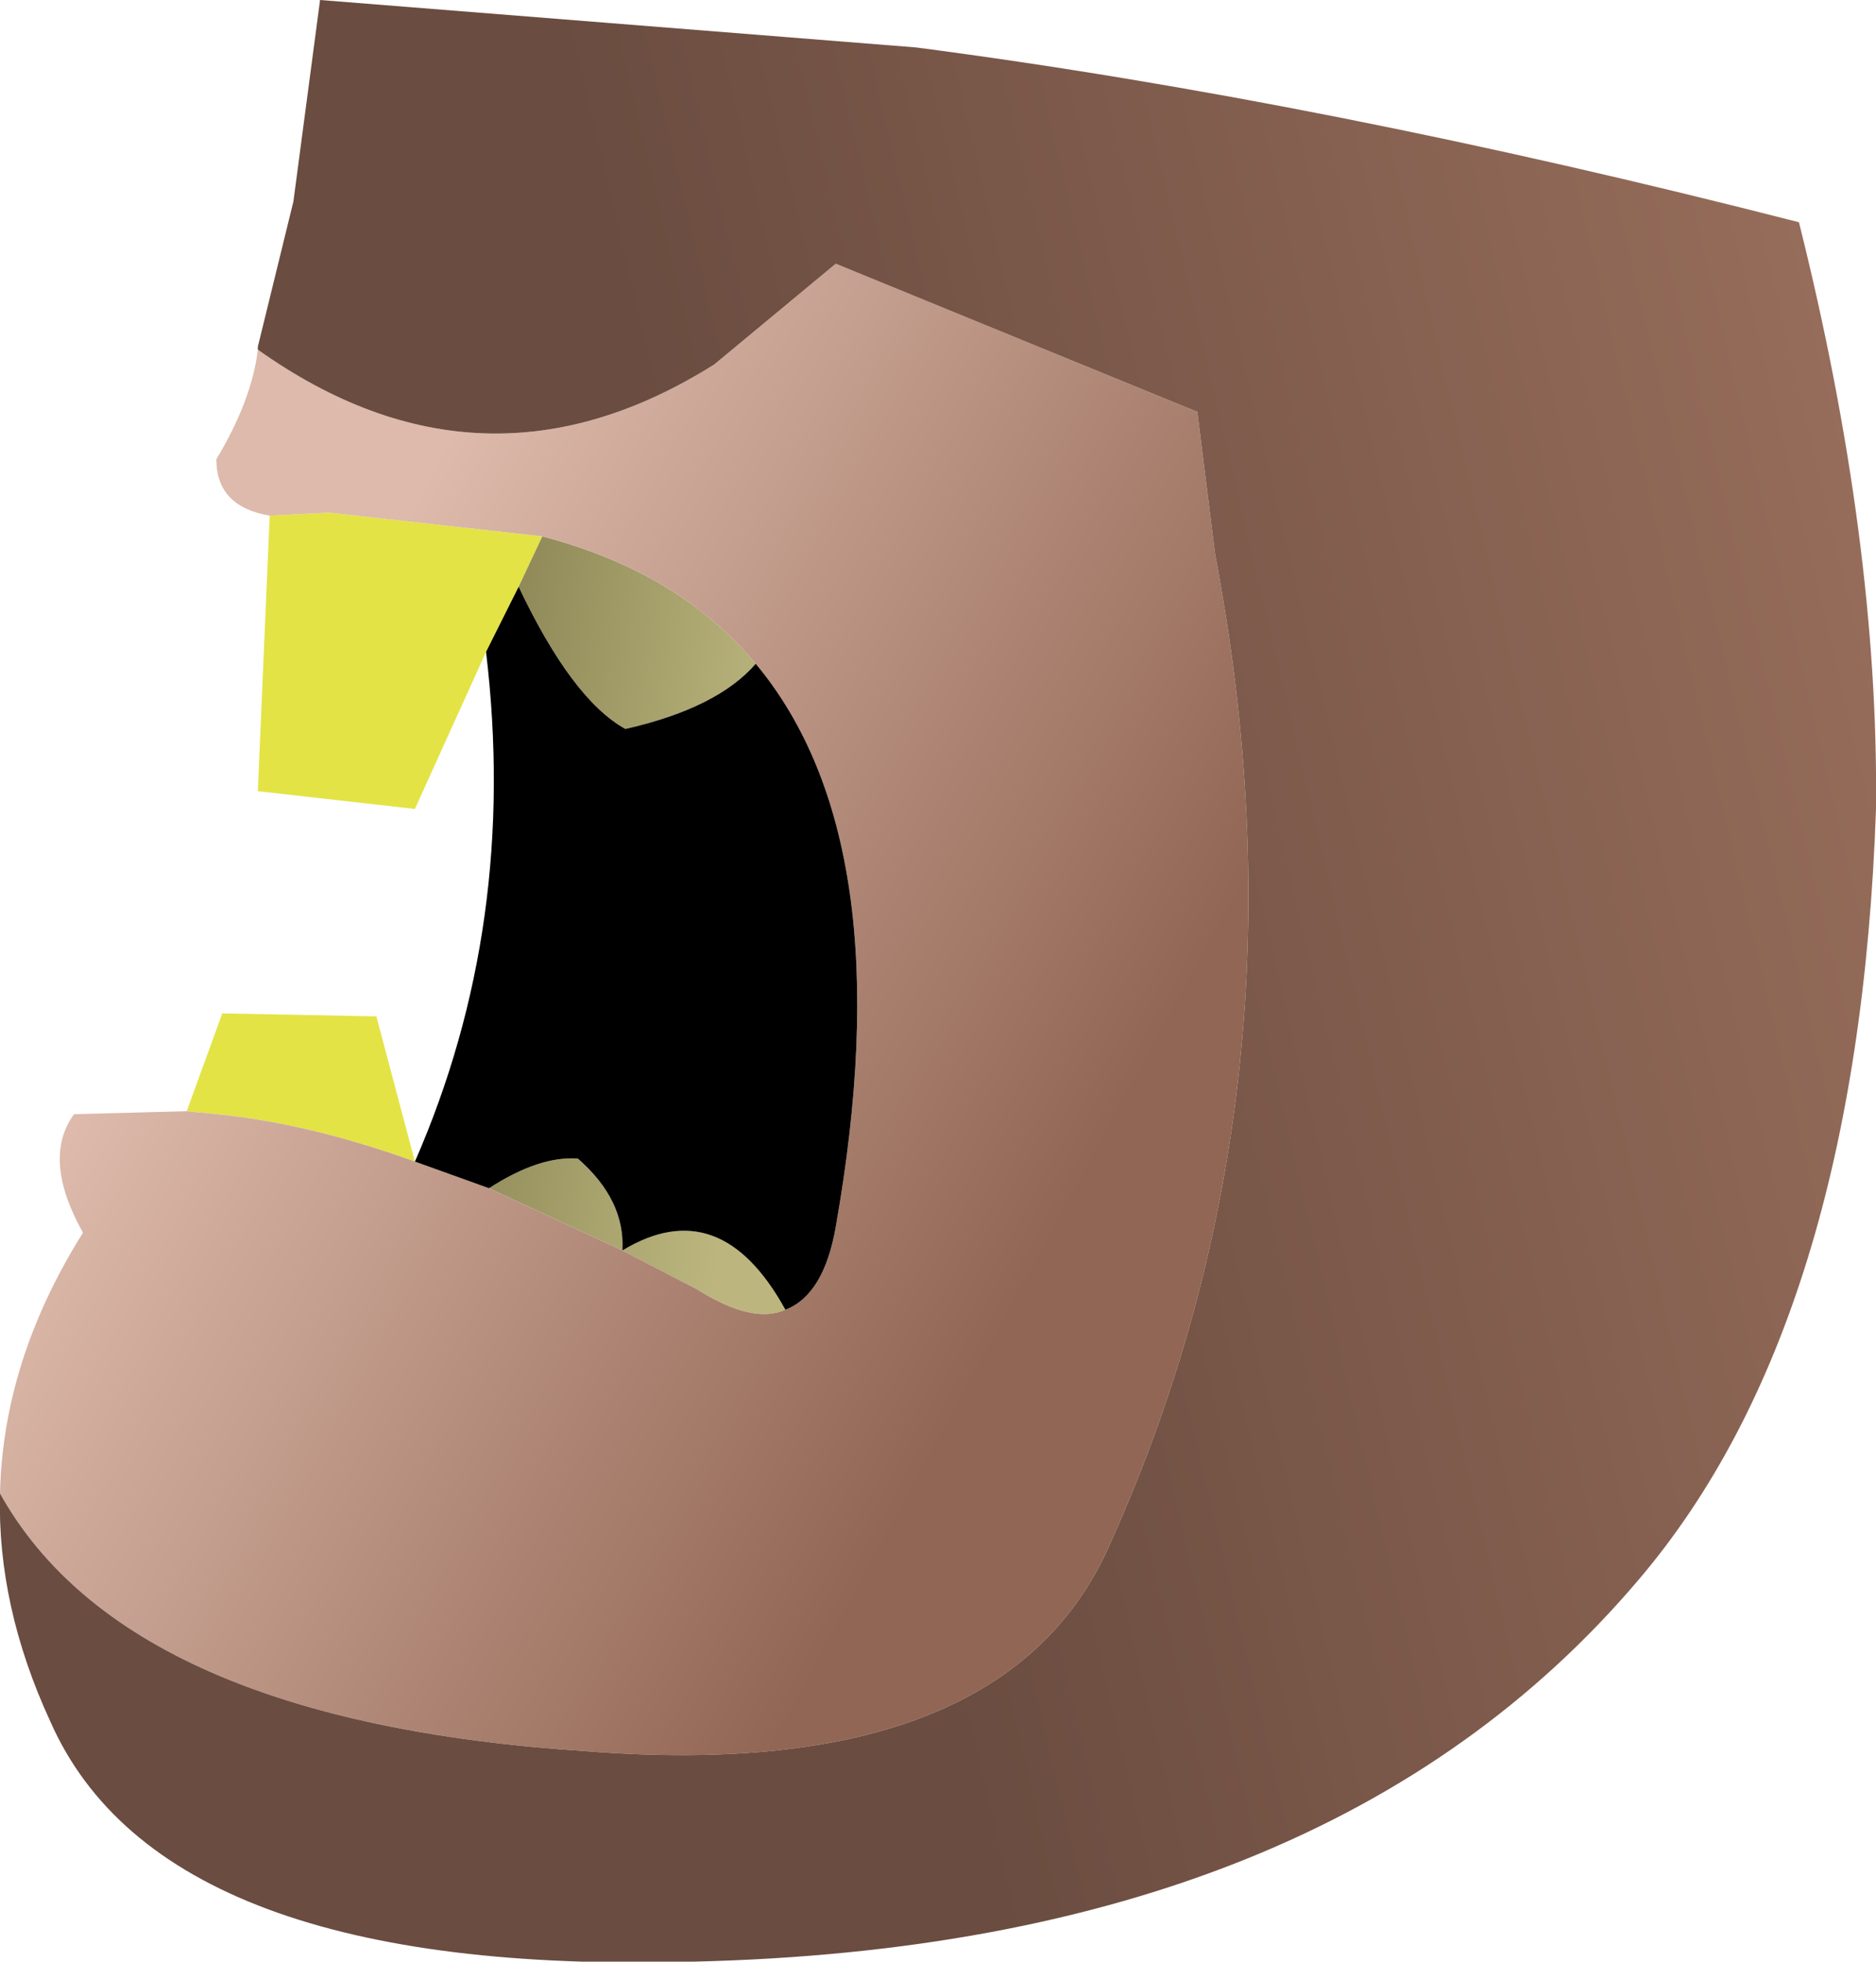 <?xml version="1.0" encoding="UTF-8" standalone="no"?>
<svg xmlns:xlink="http://www.w3.org/1999/xlink" height="33.1px" width="31.65px" xmlns="http://www.w3.org/2000/svg">
  <g transform="matrix(1.0, 0.0, 0.0, 1.0, 15.15, 0.35)">
    <path d="M-10.6 8.35 L-9.6 8.3 -6.0 8.7 -6.4 9.55 -6.95 10.65 -8.15 13.3 -10.8 13.0 -10.6 8.35 M-8.15 19.25 Q-9.95 18.6 -11.5 18.45 L-12.0 18.4 -11.4 16.75 -8.8 16.8 -8.15 19.25" fill="#e3e346" fill-rule="evenodd" stroke="none"/>
    <path d="M-6.0 8.7 Q-3.7 9.3 -2.4 10.85 -3.05 11.6 -4.6 11.95 -5.5 11.45 -6.4 9.55 L-6.0 8.7 M-1.9 21.75 Q-2.45 22.0 -3.4 21.4 L-4.65 20.75 -6.9 19.7 Q-6.05 19.15 -5.4 19.2 -4.6 19.9 -4.65 20.75 -3.0 19.75 -1.9 21.75" fill="url(#gradient0)" fill-rule="evenodd" stroke="none"/>
    <path d="M-10.8 5.55 Q-7.0 8.25 -3.1 5.8 L-1.05 4.1 5.05 6.6 5.35 9.0 Q7.05 17.95 3.6 25.65 1.85 29.75 -5.25 29.2 -13.0 28.7 -15.15 24.85 -15.1 22.6 -13.75 20.45 -14.45 19.2 -13.9 18.45 L-12.0 18.4 -11.5 18.45 Q-9.95 18.6 -8.15 19.25 L-6.9 19.7 -4.65 20.75 -3.4 21.4 Q-2.45 22.0 -1.9 21.75 -1.25 21.5 -1.05 20.35 0.1 13.85 -2.4 10.85 -3.7 9.3 -6.0 8.7 L-9.6 8.3 -10.6 8.35 Q-11.5 8.2 -11.5 7.4 -10.9 6.4 -10.8 5.55" fill="url(#gradient1)" fill-rule="evenodd" stroke="none"/>
    <path d="M-15.15 24.85 Q-13.0 28.7 -5.25 29.2 1.85 29.75 3.6 25.65 7.05 17.95 5.35 9.0 L5.05 6.6 -1.05 4.1 -3.1 5.8 Q-7.0 8.25 -10.8 5.55 L-10.8 5.5 -10.2 3.05 -9.75 -0.35 0.3 0.45 Q7.2 1.35 15.2 3.4 16.55 8.8 16.5 13.3 16.2 21.95 12.5 26.3 7.25 32.5 -3.45 32.75 -12.4 33.0 -14.3 28.7 -15.2 26.75 -15.15 24.85" fill="url(#gradient2)" fill-rule="evenodd" stroke="none"/>
    <path d="M-2.4 10.85 Q0.1 13.85 -1.05 20.35 -1.25 21.5 -1.9 21.75 -3.0 19.75 -4.65 20.75 -4.6 19.9 -5.4 19.2 -6.05 19.15 -6.9 19.7 L-8.15 19.25 Q-6.4 15.25 -6.95 10.65 L-6.4 9.55 Q-5.5 11.45 -4.6 11.95 -3.05 11.6 -2.4 10.85" fill="#000000" fill-rule="evenodd" stroke="none"/>
  </g>
  <defs>
    <linearGradient gradientTransform="matrix(-0.006, -7.0E-4, 5.0E-4, -0.004, -6.8, 11.15)" gradientUnits="userSpaceOnUse" id="gradient0" spreadMethod="pad" x1="-819.2" x2="819.2">
      <stop offset="0.0" stop-color="#bcb67e"/>
      <stop offset="1.0" stop-color="#605a31"/>
    </linearGradient>
    <linearGradient gradientTransform="matrix(0.008, 0.005, -0.006, 0.011, -2.8, 14.35)" gradientUnits="userSpaceOnUse" id="gradient1" spreadMethod="pad" x1="-819.2" x2="819.2">
      <stop offset="0.0" stop-color="#ddbaab"/>
      <stop offset="1.0" stop-color="#926654"/>
    </linearGradient>
    <linearGradient gradientTransform="matrix(-0.024, 0.006, -0.004, -0.017, 17.95, 13.0)" gradientUnits="userSpaceOnUse" id="gradient2" spreadMethod="pad" x1="-819.2" x2="819.2">
      <stop offset="0.0" stop-color="#c48e75"/>
      <stop offset="1.0" stop-color="#6a4c40"/>
    </linearGradient>
  </defs>
</svg>
